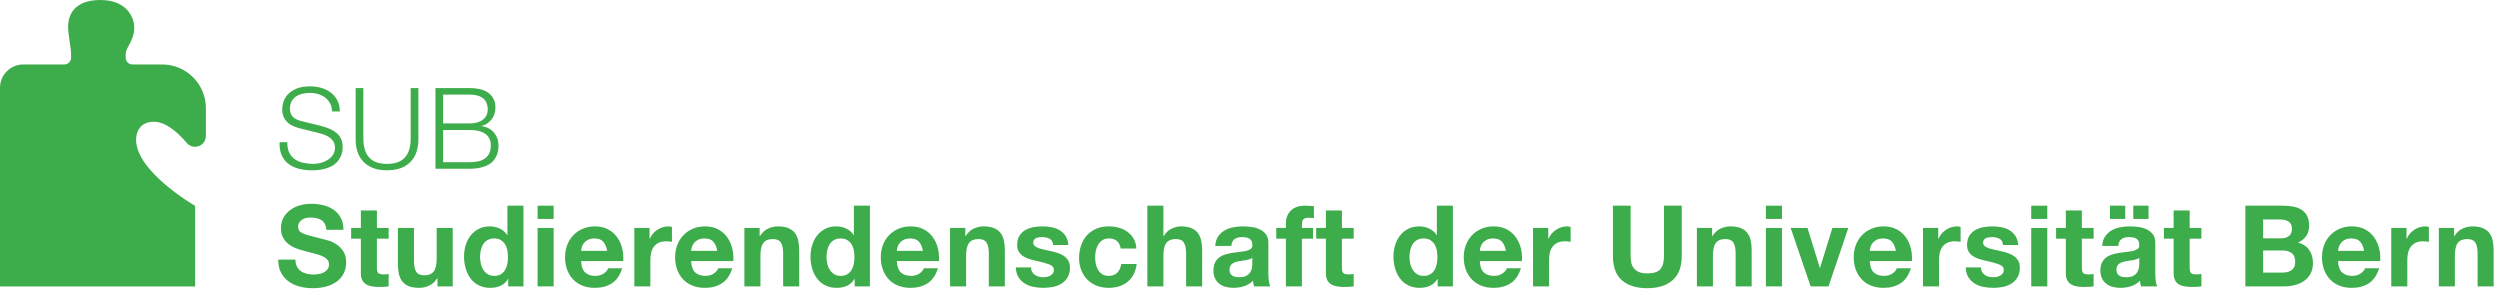 <?xml version="1.0" encoding="UTF-8"?>
<svg width="323px" height="38px" viewBox="0 0 323 38" version="1.1" xmlns="http://www.w3.org/2000/svg" xmlns:xlink="http://www.w3.org/1999/xlink">
    <!-- Generator: Sketch 56.2 (81672) - https://sketch.com -->
    <title>Group</title>
    <desc>Created with Sketch.</desc>
    <defs>
        <path d="M8.799,3.442 C8.799,4.5 9.171,6.088 9.183,7.012 L9.183,7.012 L9.183,7.455 C9.183,7.937 8.793,8.326 8.312,8.326 L8.312,8.326 L3.013,8.326 C1.349,8.326 -4.61852778e-14,9.675 -4.61852778e-14,11.338 L-4.61852778e-14,11.338 L-4.61852778e-14,37.008 L25.212,37.008 L25.212,26.599 C25.212,26.599 17.579,22.204 17.579,18.041 L17.579,18.041 C17.579,17.116 18.042,15.728 19.892,15.728 L19.892,15.728 C21.627,15.728 23.362,17.55 24.12,18.46 L24.12,18.46 C24.387,18.779 24.778,18.966 25.194,18.966 L25.194,18.966 L25.208,18.966 C25.977,18.966 26.6,18.343 26.6,17.575 L26.6,17.575 L26.6,13.977 C26.6,10.856 24.07,8.326 20.949,8.326 L20.949,8.326 L17.111,8.326 C16.63,8.326 16.24,7.937 16.24,7.455 L16.24,7.455 L16.24,7.012 C16.24,6.054 17.348,5.352 17.348,3.501 L17.348,3.501 C17.348,2.576 16.643,1.77635684e-14 12.953,1.77635684e-14 L12.953,1.77635684e-14 C9.708,1.77635684e-14 8.799,1.823 8.799,3.442 L8.799,3.442 Z" id="path-1"></path>
    </defs>
    <g id="Symbols" stroke="none" stroke-width="1" fill="none" fill-rule="evenodd">
        <g id="Navigation/Neutral-Schatten" transform="translate(-65, -22)">
            <g id="Group" transform="translate(65, 22.001)">
                <path d="M37.367,19.711 C37.542,20.071 37.783,20.358 38.09,20.572 C38.396,20.787 38.759,20.94 39.178,21.032 C39.596,21.125 40.044,21.171 40.521,21.171 C40.793,21.171 41.09,21.132 41.411,21.055 C41.732,20.977 42.032,20.853 42.309,20.682 C42.587,20.512 42.818,20.293 43.003,20.025 C43.187,19.758 43.28,19.434 43.28,19.054 C43.28,18.762 43.214,18.509 43.083,18.295 C42.951,18.081 42.781,17.9 42.572,17.755 C42.363,17.608 42.131,17.489 41.878,17.397 C41.625,17.305 41.377,17.23 41.134,17.171 L38.812,16.602 C38.511,16.523 38.216,16.426 37.929,16.31 C37.642,16.192 37.391,16.037 37.177,15.842 C36.963,15.648 36.79,15.409 36.659,15.127 C36.528,14.845 36.462,14.499 36.462,14.09 C36.462,13.837 36.511,13.54 36.608,13.199 C36.705,12.858 36.888,12.538 37.155,12.235 C37.423,11.935 37.79,11.679 38.258,11.47 C38.725,11.26 39.324,11.155 40.054,11.155 C40.569,11.155 41.061,11.224 41.528,11.359 C41.995,11.496 42.404,11.7 42.754,11.973 C43.105,12.246 43.385,12.584 43.594,12.987 C43.803,13.392 43.908,13.861 43.908,14.397 L42.915,14.397 C42.895,13.998 42.805,13.649 42.645,13.353 C42.484,13.056 42.275,12.808 42.017,12.608 C41.759,12.409 41.462,12.258 41.126,12.155 C40.791,12.054 40.438,12.002 40.068,12.002 C39.727,12.002 39.399,12.039 39.082,12.111 C38.766,12.185 38.489,12.302 38.25,12.462 C38.012,12.623 37.82,12.834 37.674,13.098 C37.528,13.36 37.454,13.687 37.454,14.075 C37.454,14.318 37.496,14.53 37.579,14.711 C37.661,14.891 37.776,15.044 37.922,15.171 C38.068,15.297 38.236,15.399 38.426,15.477 C38.616,15.555 38.817,15.618 39.032,15.667 L41.572,16.295 C41.942,16.392 42.289,16.512 42.616,16.652 C42.942,16.794 43.229,16.969 43.477,17.178 C43.725,17.388 43.92,17.643 44.061,17.944 C44.202,18.246 44.273,18.611 44.273,19.039 C44.273,19.156 44.261,19.313 44.236,19.507 C44.212,19.701 44.154,19.908 44.061,20.127 C43.969,20.346 43.837,20.567 43.667,20.791 C43.496,21.016 43.263,21.218 42.966,21.398 C42.669,21.577 42.302,21.724 41.864,21.835 C41.426,21.947 40.9,22.003 40.287,22.003 C39.674,22.003 39.104,21.933 38.579,21.792 C38.053,21.65 37.605,21.434 37.236,21.142 C36.866,20.85 36.581,20.476 36.382,20.018 C36.182,19.561 36.097,19.01 36.126,18.368 L37.119,18.368 C37.109,18.903 37.192,19.351 37.367,19.711" id="Fill-1" fill="#3DAC4B"></path>
                <path d="M46.944,11.374 L46.944,17.828 C46.944,18.433 47.012,18.945 47.148,19.369 C47.284,19.791 47.484,20.137 47.747,20.404 C48.01,20.672 48.331,20.867 48.711,20.988 C49.09,21.11 49.518,21.172 49.995,21.172 C50.482,21.172 50.915,21.11 51.295,20.988 C51.674,20.867 51.995,20.672 52.258,20.404 C52.521,20.137 52.72,19.791 52.857,19.369 C52.993,18.945 53.061,18.433 53.061,17.828 L53.061,11.374 L54.054,11.374 L54.054,18.047 C54.054,18.582 53.979,19.091 53.828,19.573 C53.677,20.055 53.439,20.477 53.112,20.835 C52.786,21.195 52.368,21.48 51.857,21.689 C51.346,21.898 50.725,22.003 49.995,22.003 C49.275,22.003 48.659,21.898 48.149,21.689 C47.637,21.48 47.219,21.195 46.893,20.835 C46.567,20.477 46.328,20.055 46.177,19.573 C46.027,19.091 45.951,18.582 45.951,18.047 L45.951,11.374 L46.944,11.374 Z" id="Fill-3" fill="#3DAC4B"></path>
                <path d="M60.668,20.953 C61.038,20.953 61.388,20.922 61.719,20.858 C62.05,20.795 62.342,20.681 62.595,20.515 C62.848,20.349 63.048,20.128 63.194,19.85 C63.34,19.573 63.413,19.225 63.413,18.807 C63.413,18.135 63.177,17.632 62.705,17.296 C62.232,16.96 61.554,16.792 60.668,16.792 L57.251,16.792 L57.251,20.953 L60.668,20.953 Z M60.668,15.945 C61.067,15.945 61.413,15.899 61.705,15.807 C61.997,15.714 62.24,15.588 62.435,15.427 C62.629,15.266 62.775,15.079 62.873,14.865 C62.97,14.65 63.019,14.422 63.019,14.179 C63.019,12.874 62.235,12.223 60.668,12.223 L57.251,12.223 L57.251,15.945 L60.668,15.945 Z M60.668,11.375 C61.106,11.375 61.527,11.417 61.931,11.499 C62.335,11.582 62.69,11.724 62.997,11.923 C63.303,12.122 63.549,12.386 63.734,12.711 C63.918,13.037 64.011,13.443 64.011,13.931 C64.011,14.203 63.967,14.469 63.88,14.726 C63.793,14.984 63.668,15.218 63.508,15.427 C63.347,15.637 63.157,15.813 62.938,15.96 C62.719,16.105 62.473,16.208 62.201,16.266 L62.201,16.296 C62.873,16.383 63.408,16.658 63.807,17.12 C64.206,17.583 64.406,18.155 64.406,18.836 C64.406,19.002 64.391,19.188 64.362,19.398 C64.333,19.607 64.274,19.821 64.187,20.04 C64.099,20.26 63.972,20.476 63.807,20.69 C63.641,20.904 63.42,21.092 63.143,21.252 C62.865,21.413 62.524,21.544 62.121,21.646 C61.717,21.749 61.232,21.8 60.668,21.8 L56.259,21.8 L56.259,11.375 L60.668,11.375 Z" id="Fill-5" fill="#3DAC4B"></path>
                <path d="M38.359,34.43 C38.485,34.673 38.653,34.87 38.863,35.021 C39.072,35.172 39.317,35.284 39.6,35.357 C39.882,35.43 40.174,35.466 40.476,35.466 C40.68,35.466 40.9,35.45 41.133,35.415 C41.367,35.381 41.586,35.316 41.79,35.218 C41.995,35.121 42.165,34.987 42.301,34.817 C42.437,34.647 42.505,34.43 42.505,34.167 C42.505,33.885 42.416,33.656 42.235,33.481 C42.055,33.306 41.819,33.159 41.527,33.042 C41.235,32.926 40.904,32.824 40.534,32.736 C40.165,32.649 39.79,32.551 39.41,32.444 C39.021,32.347 38.641,32.228 38.272,32.086 C37.901,31.946 37.571,31.763 37.279,31.539 C36.987,31.315 36.751,31.035 36.57,30.7 C36.39,30.364 36.3,29.957 36.3,29.481 C36.3,28.946 36.415,28.48 36.644,28.086 C36.872,27.692 37.172,27.364 37.542,27.101 C37.911,26.838 38.33,26.643 38.797,26.517 C39.264,26.39 39.732,26.326 40.199,26.326 C40.744,26.326 41.267,26.388 41.768,26.509 C42.27,26.631 42.715,26.828 43.104,27.101 C43.493,27.373 43.802,27.721 44.031,28.145 C44.26,28.568 44.374,29.081 44.374,29.685 L42.155,29.685 C42.135,29.373 42.07,29.116 41.958,28.91 C41.846,28.706 41.697,28.546 41.513,28.429 C41.328,28.313 41.116,28.23 40.878,28.181 C40.639,28.132 40.379,28.108 40.096,28.108 C39.912,28.108 39.727,28.127 39.542,28.166 C39.357,28.205 39.189,28.274 39.038,28.37 C38.887,28.468 38.763,28.59 38.666,28.736 C38.568,28.882 38.52,29.067 38.52,29.29 C38.52,29.494 38.559,29.66 38.636,29.787 C38.714,29.913 38.868,30.031 39.096,30.137 C39.325,30.244 39.641,30.352 40.046,30.458 C40.449,30.566 40.977,30.701 41.63,30.867 C41.824,30.907 42.094,30.977 42.44,31.079 C42.785,31.181 43.129,31.344 43.469,31.568 C43.81,31.792 44.104,32.091 44.353,32.466 C44.601,32.841 44.725,33.32 44.725,33.905 C44.725,34.381 44.632,34.824 44.447,35.233 C44.262,35.642 43.987,35.994 43.622,36.291 C43.257,36.588 42.805,36.82 42.265,36.985 C41.724,37.15 41.099,37.233 40.388,37.233 C39.814,37.233 39.257,37.162 38.717,37.021 C38.176,36.88 37.7,36.659 37.286,36.357 C36.872,36.055 36.544,35.671 36.3,35.203 C36.057,34.737 35.941,34.182 35.95,33.539 L38.17,33.539 C38.17,33.89 38.233,34.187 38.359,34.43" id="Fill-7" fill="#3DAC4B"></path>
                <path d="M50.214,29.452 L50.214,30.839 L48.696,30.839 L48.696,34.576 C48.696,34.927 48.754,35.16 48.871,35.277 C48.988,35.393 49.221,35.452 49.572,35.452 C49.689,35.452 49.8,35.447 49.908,35.437 C50.015,35.428 50.117,35.414 50.214,35.393 L50.214,37 C50.039,37.029 49.844,37.049 49.63,37.058 C49.416,37.068 49.207,37.073 49.003,37.073 C48.681,37.073 48.377,37.051 48.09,37.007 C47.803,36.964 47.55,36.878 47.331,36.752 C47.112,36.625 46.939,36.445 46.813,36.212 C46.686,35.977 46.623,35.672 46.623,35.292 L46.623,30.839 L45.367,30.839 L45.367,29.452 L46.623,29.452 L46.623,27.188 L48.696,27.188 L48.696,29.452 L50.214,29.452 Z" id="Fill-9" fill="#3DAC4B"></path>
                <path d="M56.522,36.999 L56.522,35.949 L56.477,35.949 C56.215,36.386 55.874,36.703 55.456,36.897 C55.038,37.093 54.608,37.188 54.17,37.188 C53.617,37.188 53.161,37.117 52.806,36.971 C52.45,36.825 52.17,36.617 51.967,36.35 C51.761,36.083 51.618,35.757 51.535,35.371 C51.453,34.986 51.411,34.562 51.411,34.094 L51.411,29.451 L53.484,29.451 L53.484,33.715 C53.484,34.337 53.583,34.803 53.776,35.108 C53.971,35.416 54.316,35.569 54.813,35.569 C55.377,35.569 55.786,35.401 56.039,35.065 C56.292,34.728 56.419,34.178 56.419,33.407 L56.419,29.451 L58.492,29.451 L58.492,36.999 L56.522,36.999 Z" id="Fill-11" fill="#3DAC4B"></path>
                <path d="M65.544,32.305 C65.486,32.019 65.386,31.765 65.246,31.546 C65.105,31.327 64.921,31.15 64.698,31.013 C64.474,30.877 64.192,30.809 63.85,30.809 C63.51,30.809 63.224,30.877 62.989,31.013 C62.755,31.15 62.569,31.329 62.428,31.554 C62.286,31.778 62.184,32.034 62.12,32.32 C62.057,32.607 62.026,32.907 62.026,33.218 C62.026,33.51 62.059,33.802 62.127,34.094 C62.196,34.386 62.306,34.647 62.456,34.875 C62.608,35.104 62.797,35.288 63.026,35.43 C63.255,35.571 63.529,35.642 63.85,35.642 C64.192,35.642 64.477,35.574 64.706,35.437 C64.933,35.301 65.115,35.118 65.252,34.89 C65.388,34.661 65.486,34.401 65.544,34.109 C65.603,33.817 65.632,33.515 65.632,33.203 C65.632,32.892 65.603,32.593 65.544,32.305 L65.544,32.305 Z M65.632,36.035 C65.388,36.445 65.07,36.739 64.675,36.919 C64.281,37.099 63.837,37.189 63.34,37.189 C62.775,37.189 62.279,37.079 61.85,36.861 C61.422,36.642 61.069,36.345 60.792,35.97 C60.514,35.595 60.306,35.164 60.164,34.678 C60.023,34.192 59.953,33.685 59.953,33.159 C59.953,32.654 60.023,32.164 60.164,31.693 C60.306,31.22 60.514,30.804 60.792,30.444 C61.069,30.084 61.417,29.794 61.837,29.576 C62.255,29.356 62.742,29.246 63.295,29.246 C63.743,29.246 64.169,29.342 64.573,29.532 C64.978,29.721 65.296,30.001 65.529,30.371 L65.559,30.371 L65.559,26.575 L67.632,26.575 L67.632,36.999 L65.662,36.999 L65.662,36.035 L65.632,36.035 Z" id="Fill-13" fill="#3DAC4B"></path>
                <path d="M69.457,36.999 L71.53,36.999 L71.53,29.451 L69.457,29.451 L69.457,36.999 Z M69.457,28.284 L71.53,28.284 L71.53,26.575 L69.457,26.575 L69.457,28.284 Z" id="Fill-15" fill="#3DAC4B"></path>
                <path d="M77.932,31.218 C77.683,30.946 77.307,30.809 76.8,30.809 C76.469,30.809 76.194,30.864 75.975,30.977 C75.756,31.089 75.581,31.228 75.45,31.393 C75.318,31.559 75.226,31.734 75.172,31.918 C75.119,32.104 75.087,32.269 75.078,32.415 L78.45,32.415 C78.353,31.889 78.18,31.49 77.932,31.218 M75.589,35.189 C75.9,35.49 76.348,35.642 76.932,35.642 C77.35,35.642 77.71,35.537 78.012,35.327 C78.314,35.118 78.499,34.897 78.567,34.663 L80.392,34.663 C80.1,35.569 79.652,36.216 79.049,36.605 C78.445,36.994 77.715,37.189 76.859,37.189 C76.265,37.189 75.729,37.094 75.253,36.905 C74.776,36.714 74.372,36.445 74.041,36.094 C73.71,35.743 73.454,35.325 73.274,34.838 C73.094,34.352 73.004,33.817 73.004,33.233 C73.004,32.668 73.097,32.143 73.282,31.655 C73.467,31.169 73.729,30.748 74.07,30.393 C74.411,30.037 74.817,29.758 75.289,29.553 C75.761,29.349 76.285,29.246 76.859,29.246 C77.501,29.246 78.061,29.37 78.538,29.619 C79.015,29.867 79.407,30.2 79.713,30.619 C80.019,31.037 80.241,31.515 80.377,32.05 C80.514,32.585 80.562,33.145 80.523,33.729 L75.078,33.729 C75.107,34.401 75.277,34.887 75.589,35.189" id="Fill-17" fill="#3DAC4B"></path>
                <path d="M83.925,29.452 L83.925,30.853 L83.954,30.853 C84.051,30.62 84.183,30.403 84.348,30.204 C84.514,30.004 84.704,29.834 84.918,29.692 C85.132,29.552 85.361,29.442 85.604,29.364 C85.847,29.286 86.1,29.247 86.363,29.247 C86.5,29.247 86.65,29.271 86.816,29.32 L86.816,31.248 C86.718,31.228 86.602,31.211 86.466,31.196 C86.329,31.181 86.197,31.175 86.071,31.175 C85.692,31.175 85.37,31.238 85.108,31.364 C84.845,31.491 84.633,31.664 84.473,31.883 C84.312,32.101 84.197,32.357 84.13,32.649 C84.061,32.941 84.028,33.258 84.028,33.598 L84.028,37 L81.954,37 L81.954,29.452 L83.925,29.452 Z" id="Fill-18" fill="#3DAC4B"></path>
                <path d="M92.152,31.218 C91.903,30.946 91.527,30.809 91.02,30.809 C90.689,30.809 90.414,30.864 90.195,30.977 C89.976,31.089 89.801,31.228 89.67,31.393 C89.538,31.559 89.446,31.734 89.392,31.918 C89.339,32.104 89.307,32.269 89.298,32.415 L92.67,32.415 C92.573,31.889 92.4,31.49 92.152,31.218 M89.809,35.189 C90.12,35.49 90.568,35.642 91.152,35.642 C91.57,35.642 91.93,35.537 92.232,35.327 C92.534,35.118 92.719,34.897 92.787,34.663 L94.612,34.663 C94.32,35.569 93.872,36.216 93.269,36.605 C92.665,36.994 91.935,37.189 91.079,37.189 C90.485,37.189 89.949,37.094 89.473,36.905 C88.996,36.714 88.592,36.445 88.261,36.094 C87.93,35.743 87.674,35.325 87.494,34.838 C87.314,34.352 87.224,33.817 87.224,33.233 C87.224,32.668 87.317,32.143 87.502,31.655 C87.687,31.169 87.949,30.748 88.29,30.393 C88.631,30.037 89.037,29.758 89.509,29.553 C89.981,29.349 90.505,29.246 91.079,29.246 C91.721,29.246 92.281,29.37 92.758,29.619 C93.235,29.867 93.627,30.2 93.933,30.619 C94.239,31.037 94.461,31.515 94.597,32.05 C94.734,32.585 94.782,33.145 94.743,33.729 L89.298,33.729 C89.327,34.401 89.497,34.887 89.809,35.189" id="Fill-19" fill="#3DAC4B"></path>
                <path d="M98.145,29.452 L98.145,30.503 L98.189,30.503 C98.452,30.065 98.792,29.746 99.211,29.547 C99.629,29.348 100.058,29.247 100.496,29.247 C101.051,29.247 101.505,29.323 101.861,29.473 C102.216,29.625 102.496,29.834 102.7,30.101 C102.905,30.369 103.048,30.695 103.131,31.08 C103.214,31.464 103.255,31.89 103.255,32.357 L103.255,37 L101.182,37 L101.182,32.736 C101.182,32.114 101.084,31.649 100.89,31.343 C100.695,31.036 100.35,30.883 99.853,30.883 C99.289,30.883 98.88,31.051 98.627,31.387 C98.374,31.722 98.248,32.274 98.248,33.043 L98.248,37 L96.174,37 L96.174,29.452 L98.145,29.452 Z" id="Fill-20" fill="#3DAC4B"></path>
                <path d="M110.307,32.305 C110.248,32.019 110.149,31.765 110.008,31.546 C109.867,31.327 109.684,31.15 109.46,31.013 C109.236,30.877 108.954,30.809 108.613,30.809 C108.272,30.809 107.986,30.877 107.752,31.013 C107.518,31.15 107.331,31.329 107.19,31.554 C107.049,31.778 106.947,32.034 106.883,32.32 C106.82,32.607 106.788,32.907 106.788,33.218 C106.788,33.51 106.822,33.802 106.89,34.094 C106.958,34.386 107.068,34.647 107.219,34.875 C107.37,35.104 107.559,35.288 107.788,35.43 C108.017,35.571 108.292,35.642 108.613,35.642 C108.954,35.642 109.239,35.574 109.468,35.437 C109.696,35.301 109.878,35.118 110.015,34.89 C110.151,34.661 110.248,34.401 110.307,34.109 C110.365,33.817 110.394,33.515 110.394,33.203 C110.394,32.892 110.365,32.593 110.307,32.305 L110.307,32.305 Z M110.394,36.035 C110.151,36.445 109.832,36.739 109.438,36.919 C109.044,37.099 108.599,37.189 108.102,37.189 C107.537,37.189 107.041,37.079 106.613,36.861 C106.185,36.642 105.832,36.345 105.555,35.97 C105.277,35.595 105.068,35.164 104.927,34.678 C104.786,34.192 104.715,33.685 104.715,33.159 C104.715,32.654 104.786,32.164 104.927,31.693 C105.068,31.22 105.277,30.804 105.555,30.444 C105.832,30.084 106.18,29.794 106.599,29.576 C107.017,29.356 107.504,29.246 108.058,29.246 C108.506,29.246 108.932,29.342 109.336,29.532 C109.74,29.721 110.059,30.001 110.292,30.371 L110.322,30.371 L110.322,26.575 L112.395,26.575 L112.395,36.999 L110.424,36.999 L110.424,36.035 L110.394,36.035 Z" id="Fill-21" fill="#3DAC4B"></path>
                <path d="M118.724,31.218 C118.475,30.946 118.099,30.809 117.592,30.809 C117.261,30.809 116.986,30.864 116.767,30.977 C116.548,31.089 116.373,31.228 116.242,31.393 C116.11,31.559 116.018,31.734 115.964,31.918 C115.911,32.104 115.879,32.269 115.87,32.415 L119.242,32.415 C119.145,31.889 118.972,31.49 118.724,31.218 M116.381,35.189 C116.692,35.49 117.14,35.642 117.724,35.642 C118.142,35.642 118.502,35.537 118.804,35.327 C119.106,35.118 119.291,34.897 119.359,34.663 L121.184,34.663 C120.892,35.569 120.444,36.216 119.841,36.605 C119.237,36.994 118.507,37.189 117.651,37.189 C117.057,37.189 116.521,37.094 116.045,36.905 C115.568,36.714 115.164,36.445 114.833,36.094 C114.502,35.743 114.246,35.325 114.066,34.838 C113.886,34.352 113.796,33.817 113.796,33.233 C113.796,32.668 113.889,32.143 114.074,31.655 C114.259,31.169 114.521,30.748 114.862,30.393 C115.203,30.037 115.609,29.758 116.081,29.553 C116.553,29.349 117.077,29.246 117.651,29.246 C118.293,29.246 118.853,29.37 119.33,29.619 C119.807,29.867 120.199,30.2 120.505,30.619 C120.811,31.037 121.033,31.515 121.169,32.05 C121.306,32.585 121.354,33.145 121.315,33.729 L115.87,33.729 C115.899,34.401 116.069,34.887 116.381,35.189" id="Fill-22" fill="#3DAC4B"></path>
                <path d="M124.717,29.452 L124.717,30.503 L124.761,30.503 C125.024,30.065 125.364,29.746 125.783,29.547 C126.201,29.348 126.63,29.247 127.068,29.247 C127.623,29.247 128.077,29.323 128.433,29.473 C128.788,29.625 129.068,29.834 129.272,30.101 C129.477,30.369 129.62,30.695 129.703,31.08 C129.786,31.464 129.827,31.89 129.827,32.357 L129.827,37 L127.754,37 L127.754,32.736 C127.754,32.114 127.656,31.649 127.462,31.343 C127.267,31.036 126.922,30.883 126.425,30.883 C125.861,30.883 125.452,31.051 125.199,31.387 C124.946,31.722 124.82,32.274 124.82,33.043 L124.82,37 L122.746,37 L122.746,29.452 L124.717,29.452 Z" id="Fill-23" fill="#3DAC4B"></path>
                <path d="M133.353,35.123 C133.445,35.283 133.564,35.416 133.71,35.519 C133.856,35.62 134.024,35.696 134.214,35.743 C134.404,35.792 134.601,35.816 134.806,35.816 C134.952,35.816 135.105,35.8 135.266,35.767 C135.426,35.731 135.572,35.678 135.704,35.605 C135.835,35.532 135.944,35.435 136.032,35.312 C136.12,35.191 136.164,35.038 136.164,34.852 C136.164,34.541 135.957,34.309 135.543,34.153 C135.129,33.996 134.552,33.842 133.813,33.685 C133.511,33.617 133.216,33.536 132.93,33.444 C132.642,33.352 132.387,33.23 132.163,33.08 C131.939,32.928 131.759,32.739 131.623,32.511 C131.486,32.282 131.418,32.002 131.418,31.671 C131.418,31.184 131.513,30.785 131.703,30.474 C131.893,30.162 132.144,29.916 132.455,29.735 C132.767,29.556 133.117,29.43 133.506,29.355 C133.895,29.284 134.294,29.247 134.704,29.247 C135.112,29.247 135.509,29.285 135.894,29.363 C136.278,29.442 136.621,29.573 136.923,29.759 C137.224,29.942 137.475,30.189 137.674,30.495 C137.874,30.802 137.993,31.189 138.032,31.655 L136.061,31.655 C136.032,31.258 135.881,30.986 135.608,30.846 C135.336,30.704 135.015,30.634 134.645,30.634 C134.528,30.634 134.402,30.642 134.266,30.655 C134.129,30.671 134.005,30.701 133.893,30.75 C133.781,30.799 133.686,30.869 133.608,30.962 C133.53,31.055 133.492,31.18 133.492,31.334 C133.492,31.52 133.56,31.671 133.696,31.788 C133.832,31.904 134.01,31.998 134.229,32.072 C134.448,32.145 134.698,32.211 134.981,32.27 C135.263,32.328 135.55,32.392 135.842,32.459 C136.144,32.526 136.438,32.609 136.726,32.708 C137.013,32.804 137.268,32.934 137.492,33.094 C137.716,33.255 137.896,33.455 138.032,33.693 C138.168,33.931 138.237,34.225 138.237,34.575 C138.237,35.072 138.137,35.489 137.937,35.824 C137.738,36.16 137.478,36.431 137.156,36.635 C136.835,36.84 136.467,36.983 136.054,37.065 C135.64,37.148 135.219,37.188 134.791,37.188 C134.353,37.188 133.925,37.145 133.506,37.059 C133.087,36.971 132.715,36.825 132.389,36.62 C132.063,36.416 131.795,36.145 131.586,35.81 C131.377,35.474 131.263,35.053 131.243,34.547 L133.214,34.547 C133.214,34.77 133.26,34.962 133.353,35.123" id="Fill-24" fill="#3DAC4B"></path>
                <path d="M143.258,30.809 C142.927,30.809 142.65,30.884 142.426,31.036 C142.202,31.186 142.019,31.381 141.879,31.62 C141.737,31.858 141.637,32.121 141.579,32.408 C141.521,32.695 141.491,32.98 141.491,33.262 C141.491,33.535 141.521,33.812 141.579,34.094 C141.637,34.376 141.733,34.632 141.864,34.861 C141.995,35.089 142.173,35.277 142.397,35.422 C142.62,35.569 142.893,35.642 143.214,35.642 C143.711,35.642 144.092,35.503 144.361,35.226 C144.628,34.948 144.796,34.576 144.864,34.109 L146.864,34.109 C146.728,35.111 146.339,35.875 145.696,36.401 C145.054,36.926 144.231,37.189 143.229,37.189 C142.664,37.189 142.146,37.094 141.674,36.905 C141.202,36.714 140.8,36.45 140.469,36.109 C140.138,35.768 139.881,35.362 139.695,34.89 C139.51,34.417 139.418,33.9 139.418,33.334 C139.418,32.75 139.503,32.208 139.674,31.706 C139.844,31.205 140.094,30.773 140.425,30.408 C140.757,30.042 141.16,29.758 141.637,29.553 C142.114,29.349 142.659,29.247 143.273,29.247 C143.72,29.247 144.151,29.305 144.565,29.422 C144.978,29.538 145.348,29.716 145.675,29.955 C146,30.194 146.266,30.491 146.47,30.845 C146.675,31.201 146.791,31.621 146.821,32.109 L144.791,32.109 C144.654,31.243 144.144,30.809 143.258,30.809" id="Fill-25" fill="#3DAC4B"></path>
                <path d="M150.311,26.575 L150.311,30.503 L150.354,30.503 C150.617,30.065 150.953,29.746 151.362,29.547 C151.771,29.347 152.17,29.247 152.559,29.247 C153.114,29.247 153.569,29.323 153.924,29.473 C154.279,29.625 154.56,29.834 154.764,30.101 C154.968,30.369 155.112,30.695 155.194,31.08 C155.277,31.464 155.319,31.889 155.319,32.357 L155.319,37 L153.246,37 L153.246,32.736 C153.246,32.114 153.148,31.649 152.954,31.343 C152.759,31.036 152.413,30.883 151.917,30.883 C151.352,30.883 150.943,31.051 150.69,31.387 C150.437,31.721 150.311,32.274 150.311,33.043 L150.311,37 L148.238,37 L148.238,26.575 L150.311,26.575 Z" id="Fill-26" fill="#3DAC4B"></path>
                <path d="M161.8,33.306 C161.712,33.383 161.603,33.445 161.471,33.488 C161.34,33.532 161.199,33.569 161.048,33.598 C160.897,33.626 160.739,33.651 160.573,33.67 C160.408,33.69 160.242,33.714 160.077,33.743 C159.921,33.773 159.768,33.812 159.617,33.861 C159.466,33.91 159.335,33.975 159.223,34.057 C159.111,34.14 159.021,34.245 158.953,34.371 C158.884,34.498 158.851,34.659 158.851,34.853 C158.851,35.038 158.884,35.194 158.953,35.321 C159.021,35.447 159.113,35.546 159.23,35.619 C159.347,35.693 159.483,35.744 159.639,35.773 C159.795,35.802 159.955,35.817 160.121,35.817 C160.529,35.817 160.846,35.748 161.07,35.613 C161.294,35.476 161.459,35.313 161.566,35.123 C161.673,34.934 161.739,34.742 161.763,34.546 C161.787,34.352 161.8,34.197 161.8,34.079 L161.8,33.306 Z M157.011,31.773 C157.04,31.285 157.162,30.882 157.376,30.561 C157.59,30.24 157.862,29.982 158.194,29.787 C158.525,29.592 158.897,29.453 159.311,29.37 C159.724,29.288 160.14,29.246 160.559,29.246 C160.939,29.246 161.323,29.274 161.712,29.327 C162.101,29.38 162.457,29.486 162.778,29.641 C163.099,29.797 163.362,30.013 163.567,30.29 C163.771,30.568 163.873,30.936 163.873,31.393 L163.873,35.321 C163.873,35.661 163.892,35.988 163.931,36.298 C163.97,36.61 164.038,36.844 164.136,36.999 L162.033,36.999 C161.994,36.882 161.963,36.763 161.939,36.642 C161.914,36.52 161.897,36.396 161.887,36.269 C161.556,36.61 161.167,36.849 160.719,36.985 C160.272,37.121 159.814,37.189 159.347,37.189 C158.987,37.189 158.651,37.146 158.34,37.058 C158.028,36.97 157.756,36.834 157.522,36.649 C157.288,36.464 157.106,36.231 156.974,35.949 C156.843,35.666 156.778,35.33 156.778,34.941 C156.778,34.513 156.853,34.16 157.004,33.882 C157.154,33.605 157.349,33.383 157.588,33.218 C157.826,33.052 158.099,32.928 158.405,32.846 C158.712,32.763 159.021,32.698 159.332,32.649 C159.644,32.6 159.95,32.561 160.252,32.532 C160.554,32.502 160.821,32.458 161.055,32.401 C161.289,32.342 161.474,32.257 161.61,32.145 C161.746,32.034 161.809,31.87 161.8,31.656 C161.8,31.432 161.763,31.254 161.69,31.122 C161.617,30.992 161.52,30.889 161.398,30.817 C161.277,30.743 161.135,30.695 160.975,30.67 C160.814,30.646 160.641,30.634 160.457,30.634 C160.048,30.634 159.727,30.721 159.493,30.897 C159.259,31.072 159.123,31.364 159.084,31.773 L157.011,31.773 Z" id="Fill-27" fill="#3DAC4B"></path>
                <path d="M164.895,30.838 L164.895,29.451 L166.136,29.451 L166.136,28.867 C166.136,28.195 166.345,27.646 166.764,27.217 C167.182,26.789 167.815,26.574 168.662,26.574 C168.847,26.574 169.032,26.582 169.217,26.597 C169.401,26.611 169.582,26.623 169.757,26.633 L169.757,28.181 C169.513,28.151 169.26,28.137 168.998,28.137 C168.715,28.137 168.513,28.202 168.392,28.334 C168.27,28.465 168.209,28.687 168.209,28.998 L168.209,29.451 L169.64,29.451 L169.64,30.838 L168.209,30.838 L168.209,36.999 L166.136,36.999 L166.136,30.838 L164.895,30.838 Z" id="Fill-28" fill="#3DAC4B"></path>
                <path d="M174.896,29.452 L174.896,30.839 L173.378,30.839 L173.378,34.576 C173.378,34.927 173.436,35.16 173.553,35.277 C173.67,35.393 173.903,35.452 174.254,35.452 C174.371,35.452 174.482,35.447 174.59,35.437 C174.697,35.428 174.799,35.414 174.896,35.393 L174.896,37 C174.721,37.029 174.526,37.049 174.312,37.058 C174.098,37.068 173.889,37.073 173.685,37.073 C173.363,37.073 173.059,37.051 172.772,37.007 C172.485,36.964 172.232,36.878 172.013,36.752 C171.794,36.625 171.621,36.445 171.495,36.212 C171.368,35.977 171.305,35.672 171.305,35.292 L171.305,30.839 L170.049,30.839 L170.049,29.452 L171.305,29.452 L171.305,27.188 L173.378,27.188 L173.378,29.452 L174.896,29.452 Z" id="Fill-29" fill="#3DAC4B"></path>
                <path d="M185.627,32.305 C185.568,32.019 185.469,31.765 185.328,31.546 C185.187,31.327 185.004,31.15 184.78,31.013 C184.556,30.877 184.274,30.809 183.933,30.809 C183.592,30.809 183.306,30.877 183.072,31.013 C182.838,31.15 182.651,31.329 182.51,31.554 C182.369,31.778 182.267,32.034 182.203,32.32 C182.14,32.607 182.108,32.907 182.108,33.218 C182.108,33.51 182.142,33.802 182.21,34.094 C182.278,34.386 182.388,34.647 182.539,34.875 C182.69,35.104 182.879,35.288 183.108,35.43 C183.337,35.571 183.612,35.642 183.933,35.642 C184.274,35.642 184.559,35.574 184.788,35.437 C185.016,35.301 185.198,35.118 185.335,34.89 C185.471,34.661 185.568,34.401 185.627,34.109 C185.685,33.817 185.714,33.515 185.714,33.203 C185.714,32.892 185.685,32.593 185.627,32.305 L185.627,32.305 Z M185.714,36.035 C185.471,36.445 185.152,36.739 184.758,36.919 C184.364,37.099 183.919,37.189 183.422,37.189 C182.857,37.189 182.361,37.079 181.933,36.861 C181.505,36.642 181.152,36.345 180.875,35.97 C180.597,35.595 180.388,35.164 180.247,34.678 C180.106,34.192 180.035,33.685 180.035,33.159 C180.035,32.654 180.106,32.164 180.247,31.693 C180.388,31.22 180.597,30.804 180.875,30.444 C181.152,30.084 181.5,29.794 181.919,29.576 C182.337,29.356 182.824,29.246 183.378,29.246 C183.826,29.246 184.252,29.342 184.656,29.532 C185.06,29.721 185.379,30.001 185.612,30.371 L185.642,30.371 L185.642,26.575 L187.715,26.575 L187.715,36.999 L185.744,36.999 L185.744,36.035 L185.714,36.035 Z" id="Fill-30" fill="#3DAC4B"></path>
                <path d="M194.044,31.218 C193.795,30.946 193.419,30.809 192.912,30.809 C192.581,30.809 192.306,30.864 192.087,30.977 C191.868,31.089 191.693,31.228 191.562,31.393 C191.43,31.559 191.338,31.734 191.284,31.918 C191.231,32.104 191.199,32.269 191.19,32.415 L194.562,32.415 C194.465,31.889 194.292,31.49 194.044,31.218 M191.701,35.189 C192.012,35.49 192.46,35.642 193.044,35.642 C193.462,35.642 193.822,35.537 194.124,35.327 C194.426,35.118 194.611,34.897 194.679,34.663 L196.504,34.663 C196.212,35.569 195.764,36.216 195.161,36.605 C194.557,36.994 193.827,37.189 192.971,37.189 C192.377,37.189 191.841,37.094 191.365,36.905 C190.888,36.714 190.484,36.445 190.153,36.094 C189.822,35.743 189.566,35.325 189.386,34.838 C189.206,34.352 189.116,33.817 189.116,33.233 C189.116,32.668 189.209,32.143 189.394,31.655 C189.579,31.169 189.841,30.748 190.182,30.393 C190.523,30.037 190.929,29.758 191.401,29.553 C191.873,29.349 192.397,29.246 192.971,29.246 C193.613,29.246 194.173,29.37 194.65,29.619 C195.127,29.867 195.519,30.2 195.825,30.619 C196.131,31.037 196.353,31.515 196.489,32.05 C196.626,32.585 196.674,33.145 196.635,33.729 L191.19,33.729 C191.219,34.401 191.389,34.887 191.701,35.189" id="Fill-31" fill="#3DAC4B"></path>
                <path d="M200.037,29.452 L200.037,30.853 L200.066,30.853 C200.163,30.62 200.295,30.403 200.46,30.204 C200.626,30.004 200.816,29.834 201.03,29.692 C201.244,29.552 201.473,29.442 201.716,29.364 C201.959,29.286 202.212,29.247 202.475,29.247 C202.612,29.247 202.762,29.271 202.928,29.32 L202.928,31.248 C202.83,31.228 202.714,31.211 202.578,31.196 C202.441,31.181 202.309,31.175 202.183,31.175 C201.804,31.175 201.482,31.238 201.22,31.364 C200.957,31.491 200.745,31.664 200.585,31.883 C200.424,32.101 200.309,32.357 200.242,32.649 C200.173,32.941 200.14,33.258 200.14,33.598 L200.14,37 L198.066,37 L198.066,29.452 L200.037,29.452 Z" id="Fill-32" fill="#3DAC4B"></path>
                <path d="M216.097,36.204 C215.308,36.891 214.219,37.233 212.826,37.233 C211.415,37.233 210.323,36.892 209.549,36.212 C208.775,35.53 208.388,34.479 208.388,33.058 L208.388,26.575 L210.68,26.575 L210.68,33.058 C210.68,33.341 210.704,33.618 210.753,33.891 C210.802,34.163 210.904,34.403 211.06,34.613 C211.216,34.822 211.432,34.992 211.71,35.124 C211.987,35.255 212.359,35.321 212.826,35.321 C213.644,35.321 214.209,35.139 214.52,34.773 C214.832,34.408 214.988,33.837 214.988,33.058 L214.988,26.575 L217.28,26.575 L217.28,33.058 C217.28,34.47 216.886,35.518 216.097,36.204" id="Fill-33" fill="#3DAC4B"></path>
                <path d="M221.207,29.452 L221.207,30.503 L221.251,30.503 C221.514,30.065 221.854,29.746 222.273,29.547 C222.691,29.348 223.12,29.247 223.558,29.247 C224.113,29.247 224.567,29.323 224.923,29.473 C225.278,29.625 225.558,29.834 225.762,30.101 C225.967,30.369 226.11,30.695 226.193,31.08 C226.276,31.464 226.317,31.89 226.317,32.357 L226.317,37 L224.244,37 L224.244,32.736 C224.244,32.114 224.146,31.649 223.952,31.343 C223.757,31.036 223.412,30.883 222.915,30.883 C222.351,30.883 221.942,31.051 221.689,31.387 C221.436,31.722 221.31,32.274 221.31,33.043 L221.31,37 L219.236,37 L219.236,29.452 L221.207,29.452 Z" id="Fill-34" fill="#3DAC4B"></path>
                <path d="M228.156,36.999 L230.229,36.999 L230.229,29.451 L228.156,29.451 L228.156,36.999 Z M228.156,28.284 L230.229,28.284 L230.229,26.575 L228.156,26.575 L228.156,28.284 Z" id="Fill-35" fill="#3DAC4B"></path>
                <polygon id="Fill-36" fill="#3DAC4B" points="233.938 36.999 231.354 29.451 233.529 29.451 235.121 34.605 235.15 34.605 236.741 29.451 238.8 29.451 236.245 36.999"></polygon>
                <path d="M244.428,31.218 C244.179,30.946 243.803,30.809 243.296,30.809 C242.965,30.809 242.69,30.864 242.471,30.977 C242.252,31.089 242.077,31.228 241.946,31.393 C241.814,31.559 241.722,31.734 241.668,31.918 C241.615,32.104 241.583,32.269 241.574,32.415 L244.946,32.415 C244.849,31.889 244.676,31.49 244.428,31.218 M242.085,35.189 C242.396,35.49 242.844,35.642 243.428,35.642 C243.846,35.642 244.206,35.537 244.508,35.327 C244.81,35.118 244.995,34.897 245.063,34.663 L246.888,34.663 C246.596,35.569 246.148,36.216 245.545,36.605 C244.941,36.994 244.211,37.189 243.355,37.189 C242.761,37.189 242.225,37.094 241.749,36.905 C241.272,36.714 240.868,36.445 240.537,36.094 C240.206,35.743 239.95,35.325 239.77,34.838 C239.59,34.352 239.5,33.817 239.5,33.233 C239.5,32.668 239.593,32.143 239.778,31.655 C239.963,31.169 240.225,30.748 240.566,30.393 C240.907,30.037 241.313,29.758 241.785,29.553 C242.257,29.349 242.781,29.246 243.355,29.246 C243.997,29.246 244.557,29.37 245.034,29.619 C245.511,29.867 245.903,30.2 246.209,30.619 C246.515,31.037 246.737,31.515 246.873,32.05 C247.01,32.585 247.058,33.145 247.019,33.729 L241.574,33.729 C241.603,34.401 241.773,34.887 242.085,35.189" id="Fill-37" fill="#3DAC4B"></path>
                <path d="M250.421,29.452 L250.421,30.853 L250.45,30.853 C250.547,30.62 250.679,30.403 250.844,30.204 C251.01,30.004 251.2,29.834 251.413,29.692 C251.627,29.552 251.857,29.442 252.1,29.364 C252.343,29.286 252.595,29.247 252.858,29.247 C252.995,29.247 253.145,29.271 253.311,29.32 L253.311,31.248 C253.214,31.228 253.097,31.211 252.962,31.196 C252.825,31.181 252.692,31.175 252.566,31.175 C252.188,31.175 251.865,31.238 251.603,31.364 C251.34,31.491 251.129,31.664 250.969,31.883 C250.808,32.101 250.692,32.357 250.625,32.649 C250.556,32.941 250.524,33.258 250.524,33.598 L250.524,37 L248.45,37 L248.45,29.452 L250.421,29.452 Z" id="Fill-38" fill="#3DAC4B"></path>
                <path d="M256.078,35.123 C256.17,35.283 256.289,35.416 256.435,35.519 C256.581,35.62 256.749,35.696 256.939,35.743 C257.129,35.792 257.326,35.816 257.531,35.816 C257.677,35.816 257.83,35.8 257.991,35.767 C258.151,35.731 258.297,35.678 258.429,35.605 C258.56,35.532 258.669,35.435 258.757,35.312 C258.845,35.191 258.889,35.038 258.889,34.852 C258.889,34.541 258.682,34.309 258.268,34.153 C257.854,33.996 257.277,33.842 256.538,33.685 C256.236,33.617 255.941,33.536 255.655,33.444 C255.367,33.352 255.112,33.23 254.888,33.08 C254.664,32.928 254.484,32.739 254.348,32.511 C254.211,32.282 254.143,32.002 254.143,31.671 C254.143,31.184 254.238,30.785 254.428,30.474 C254.618,30.162 254.869,29.916 255.18,29.735 C255.492,29.556 255.842,29.43 256.231,29.355 C256.62,29.284 257.019,29.247 257.429,29.247 C257.837,29.247 258.234,29.285 258.619,29.363 C259.003,29.442 259.346,29.573 259.648,29.759 C259.949,29.942 260.2,30.189 260.399,30.495 C260.599,30.802 260.718,31.189 260.757,31.655 L258.786,31.655 C258.757,31.258 258.606,30.986 258.333,30.846 C258.061,30.704 257.74,30.634 257.37,30.634 C257.253,30.634 257.127,30.642 256.991,30.655 C256.854,30.671 256.73,30.701 256.618,30.75 C256.506,30.799 256.411,30.869 256.333,30.962 C256.255,31.055 256.217,31.18 256.217,31.334 C256.217,31.52 256.285,31.671 256.421,31.788 C256.557,31.904 256.735,31.998 256.954,32.072 C257.173,32.145 257.423,32.211 257.706,32.27 C257.988,32.328 258.275,32.392 258.567,32.459 C258.869,32.526 259.163,32.609 259.451,32.708 C259.738,32.804 259.993,32.934 260.217,33.094 C260.441,33.255 260.621,33.455 260.757,33.693 C260.893,33.931 260.962,34.225 260.962,34.575 C260.962,35.072 260.862,35.489 260.662,35.824 C260.463,36.16 260.203,36.431 259.881,36.635 C259.56,36.84 259.192,36.983 258.779,37.065 C258.365,37.148 257.944,37.188 257.516,37.188 C257.078,37.188 256.65,37.145 256.231,37.059 C255.812,36.971 255.44,36.825 255.114,36.62 C254.788,36.416 254.52,36.145 254.311,35.81 C254.102,35.474 253.988,35.053 253.968,34.547 L255.939,34.547 C255.939,34.77 255.985,34.962 256.078,35.123" id="Fill-39" fill="#3DAC4B"></path>
                <path d="M262.436,36.999 L264.509,36.999 L264.509,29.451 L262.436,29.451 L262.436,36.999 Z M262.436,28.284 L264.509,28.284 L264.509,26.575 L262.436,26.575 L262.436,28.284 Z" id="Fill-40" fill="#3DAC4B"></path>
                <path d="M270.495,29.452 L270.495,30.839 L268.977,30.839 L268.977,34.576 C268.977,34.927 269.035,35.16 269.152,35.277 C269.269,35.393 269.502,35.452 269.853,35.452 C269.97,35.452 270.081,35.447 270.189,35.437 C270.296,35.428 270.398,35.414 270.495,35.393 L270.495,37 C270.32,37.029 270.125,37.049 269.911,37.058 C269.697,37.068 269.488,37.073 269.284,37.073 C268.962,37.073 268.658,37.051 268.371,37.007 C268.084,36.964 267.831,36.878 267.612,36.752 C267.393,36.625 267.22,36.445 267.094,36.212 C266.967,35.977 266.904,35.672 266.904,35.292 L266.904,30.839 L265.648,30.839 L265.648,29.452 L266.904,29.452 L266.904,27.188 L268.977,27.188 L268.977,29.452 L270.495,29.452 Z" id="Fill-41" fill="#3DAC4B"></path>
                <path d="M275.62,28.284 L277.591,28.284 L277.591,26.575 L275.62,26.575 L275.62,28.284 Z M276.065,33.488 C275.934,33.532 275.793,33.569 275.642,33.598 C275.491,33.626 275.333,33.651 275.167,33.67 C275.002,33.69 274.836,33.714 274.67,33.744 C274.515,33.773 274.361,33.812 274.211,33.861 C274.06,33.91 273.928,33.975 273.816,34.057 C273.705,34.14 273.614,34.246 273.546,34.372 C273.478,34.498 273.444,34.659 273.444,34.853 C273.444,35.039 273.478,35.194 273.546,35.321 C273.614,35.447 273.707,35.546 273.824,35.62 C273.94,35.693 274.077,35.744 274.232,35.773 C274.388,35.802 274.549,35.817 274.714,35.817 C275.123,35.817 275.44,35.748 275.664,35.613 C275.887,35.476 276.053,35.313 276.16,35.123 C276.267,34.934 276.333,34.742 276.357,34.546 C276.381,34.352 276.394,34.197 276.394,34.08 L276.394,33.306 C276.306,33.383 276.196,33.445 276.065,33.488 L276.065,33.488 Z M272.612,28.284 L274.583,28.284 L274.583,26.575 L272.612,26.575 L272.612,28.284 Z M271.97,30.561 C272.184,30.24 272.456,29.982 272.787,29.788 C273.118,29.592 273.49,29.454 273.904,29.371 C274.318,29.289 274.734,29.247 275.152,29.247 C275.532,29.247 275.917,29.274 276.306,29.328 C276.695,29.38 277.05,29.486 277.372,29.641 C277.693,29.797 277.956,30.013 278.16,30.29 C278.364,30.568 278.467,30.936 278.467,31.393 L278.467,35.321 C278.467,35.662 278.486,35.988 278.525,36.298 C278.564,36.61 278.632,36.844 278.73,36.999 L276.627,36.999 C276.588,36.882 276.556,36.763 276.532,36.642 C276.508,36.52 276.491,36.396 276.481,36.269 C276.15,36.61 275.761,36.849 275.313,36.985 C274.865,37.122 274.408,37.189 273.94,37.189 C273.581,37.189 273.245,37.146 272.933,37.058 C272.622,36.97 272.349,36.834 272.116,36.649 C271.882,36.464 271.7,36.231 271.568,35.949 C271.437,35.666 271.371,35.331 271.371,34.941 C271.371,34.513 271.446,34.16 271.597,33.882 C271.748,33.605 271.943,33.383 272.181,33.218 C272.42,33.052 272.692,32.928 272.999,32.846 C273.306,32.763 273.614,32.698 273.926,32.649 C274.237,32.6 274.544,32.561 274.846,32.532 C275.148,32.502 275.415,32.458 275.649,32.401 C275.882,32.342 276.067,32.257 276.204,32.145 C276.34,32.034 276.403,31.871 276.394,31.656 C276.394,31.432 276.357,31.254 276.284,31.123 C276.211,30.992 276.113,30.889 275.992,30.817 C275.87,30.744 275.729,30.695 275.568,30.67 C275.408,30.646 275.235,30.634 275.05,30.634 C274.642,30.634 274.32,30.721 274.086,30.897 C273.853,31.072 273.717,31.364 273.678,31.773 L271.605,31.773 C271.634,31.286 271.755,30.882 271.97,30.561 L271.97,30.561 Z" id="Fill-42" fill="#3DAC4B"></path>
                <path d="M284.423,29.452 L284.423,30.839 L282.905,30.839 L282.905,34.576 C282.905,34.927 282.963,35.16 283.08,35.277 C283.197,35.393 283.43,35.452 283.781,35.452 C283.898,35.452 284.009,35.447 284.117,35.437 C284.224,35.428 284.326,35.414 284.423,35.393 L284.423,37 C284.248,37.029 284.053,37.049 283.839,37.058 C283.625,37.068 283.416,37.073 283.212,37.073 C282.89,37.073 282.586,37.051 282.299,37.007 C282.012,36.964 281.759,36.878 281.54,36.752 C281.321,36.625 281.148,36.445 281.022,36.212 C280.895,35.977 280.832,35.672 280.832,35.292 L280.832,30.839 L279.576,30.839 L279.576,29.452 L280.832,29.452 L280.832,27.188 L282.905,27.188 L282.905,29.452 L284.423,29.452 Z" id="Fill-43" fill="#3DAC4B"></path>
                <path d="M294.848,35.218 C295.072,35.218 295.286,35.197 295.491,35.153 C295.695,35.109 295.875,35.035 296.031,34.934 C296.186,34.831 296.31,34.693 296.403,34.517 C296.495,34.342 296.541,34.118 296.541,33.846 C296.541,33.311 296.39,32.928 296.089,32.699 C295.787,32.471 295.388,32.357 294.892,32.357 L292.395,32.357 L292.395,35.218 L294.848,35.218 Z M294.717,30.794 C295.125,30.794 295.461,30.697 295.724,30.502 C295.987,30.308 296.118,29.991 296.118,29.553 C296.118,29.31 296.075,29.111 295.987,28.954 C295.899,28.799 295.783,28.677 295.637,28.59 C295.491,28.502 295.323,28.442 295.133,28.407 C294.943,28.373 294.746,28.356 294.541,28.356 L292.395,28.356 L292.395,30.794 L294.717,30.794 Z M295.009,26.574 C295.505,26.574 295.957,26.618 296.367,26.706 C296.775,26.794 297.125,26.938 297.417,27.137 C297.709,27.336 297.936,27.602 298.097,27.933 C298.257,28.264 298.337,28.672 298.337,29.159 C298.337,29.685 298.218,30.122 297.98,30.473 C297.741,30.823 297.389,31.111 296.921,31.334 C297.563,31.52 298.043,31.843 298.359,32.305 C298.676,32.768 298.834,33.325 298.834,33.977 C298.834,34.502 298.732,34.958 298.527,35.342 C298.323,35.727 298.048,36.04 297.702,36.283 C297.357,36.528 296.962,36.707 296.52,36.824 C296.077,36.941 295.622,36.999 295.155,36.999 L290.103,36.999 L290.103,26.574 L295.009,26.574 Z" id="Fill-44" fill="#3DAC4B"></path>
                <path d="M304.929,31.218 C304.68,30.946 304.304,30.809 303.797,30.809 C303.466,30.809 303.191,30.864 302.972,30.977 C302.753,31.089 302.578,31.228 302.447,31.393 C302.315,31.559 302.223,31.734 302.169,31.918 C302.116,32.104 302.084,32.269 302.075,32.415 L305.447,32.415 C305.35,31.889 305.177,31.49 304.929,31.218 M302.586,35.189 C302.897,35.49 303.345,35.642 303.929,35.642 C304.347,35.642 304.707,35.537 305.009,35.327 C305.311,35.118 305.496,34.897 305.564,34.663 L307.389,34.663 C307.097,35.569 306.649,36.216 306.046,36.605 C305.442,36.994 304.712,37.189 303.856,37.189 C303.262,37.189 302.726,37.094 302.25,36.905 C301.773,36.714 301.369,36.445 301.038,36.094 C300.707,35.743 300.451,35.325 300.271,34.838 C300.091,34.352 300.001,33.817 300.001,33.233 C300.001,32.668 300.094,32.143 300.279,31.655 C300.464,31.169 300.726,30.748 301.067,30.393 C301.408,30.037 301.814,29.758 302.286,29.553 C302.758,29.349 303.282,29.246 303.856,29.246 C304.498,29.246 305.058,29.37 305.535,29.619 C306.012,29.867 306.404,30.2 306.71,30.619 C307.016,31.037 307.238,31.515 307.374,32.05 C307.511,32.585 307.559,33.145 307.52,33.729 L302.075,33.729 C302.104,34.401 302.274,34.887 302.586,35.189" id="Fill-45" fill="#3DAC4B"></path>
                <path d="M310.922,29.452 L310.922,30.853 L310.951,30.853 C311.048,30.62 311.18,30.403 311.345,30.204 C311.511,30.004 311.701,29.834 311.915,29.692 C312.129,29.552 312.358,29.442 312.601,29.364 C312.844,29.286 313.097,29.247 313.36,29.247 C313.497,29.247 313.647,29.271 313.813,29.32 L313.813,31.248 C313.715,31.228 313.599,31.211 313.463,31.196 C313.326,31.181 313.194,31.175 313.068,31.175 C312.689,31.175 312.367,31.238 312.105,31.364 C311.842,31.491 311.63,31.664 311.47,31.883 C311.309,32.101 311.194,32.357 311.127,32.649 C311.058,32.941 311.025,33.258 311.025,33.598 L311.025,37 L308.951,37 L308.951,29.452 L310.922,29.452 Z" id="Fill-46" fill="#3DAC4B"></path>
                <path d="M317.068,29.452 L317.068,30.503 L317.112,30.503 C317.375,30.065 317.715,29.746 318.134,29.547 C318.552,29.348 318.981,29.247 319.419,29.247 C319.974,29.247 320.428,29.323 320.784,29.473 C321.139,29.625 321.419,29.834 321.623,30.101 C321.828,30.369 321.971,30.695 322.054,31.08 C322.137,31.464 322.178,31.89 322.178,32.357 L322.178,37 L320.105,37 L320.105,32.736 C320.105,32.114 320.007,31.649 319.813,31.343 C319.618,31.036 319.273,30.883 318.776,30.883 C318.212,30.883 317.803,31.051 317.55,31.387 C317.297,31.722 317.171,32.274 317.171,33.043 L317.171,37 L315.097,37 L315.097,29.452 L317.068,29.452 Z" id="Fill-47" fill="#3DAC4B"></path>
                <mask id="mask-2" fill="white">
                    <use xlink:href="#path-1"></use>
                </mask>
                <use id="Clip-50" fill="#3DAC4B" xlink:href="#path-1"></use>
            </g>
        </g>
    </g>
</svg>